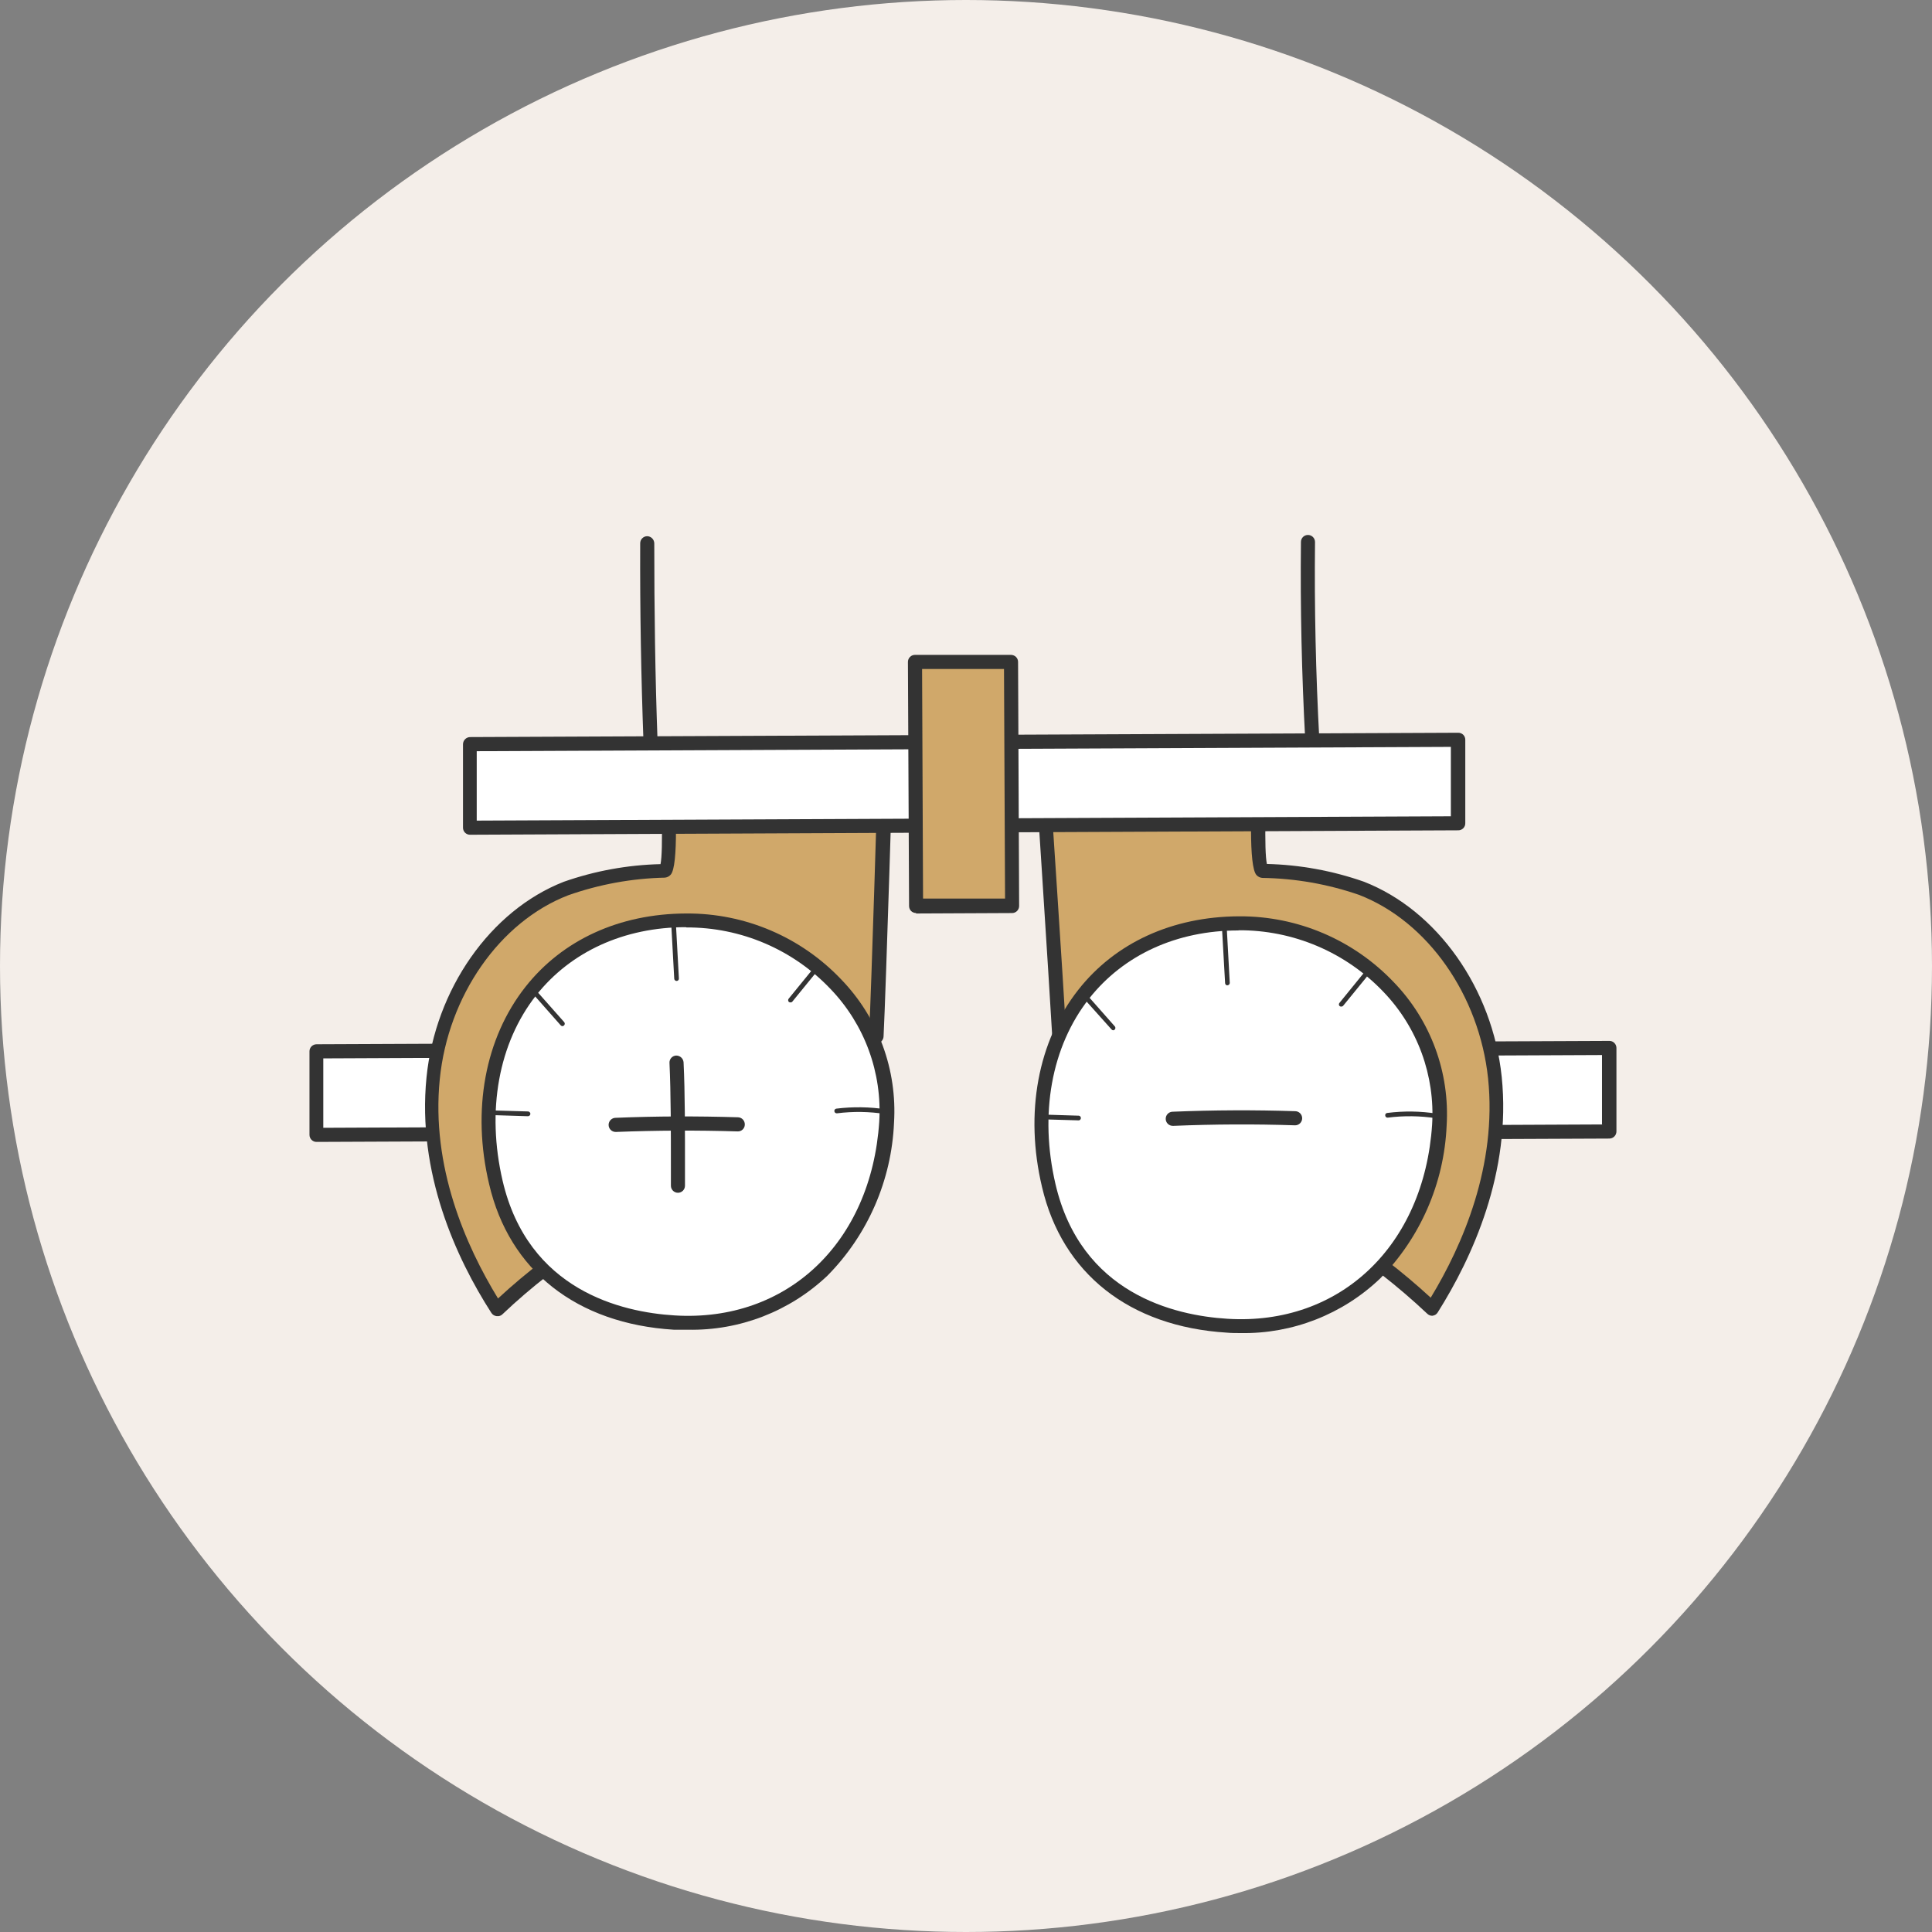 <svg xmlns="http://www.w3.org/2000/svg" width="300" height="300" viewBox="0 0 300 300" fill="none"><rect x="0" y="0" width="300" height="300" fill="#808080" stroke="none"/><circle cx="150" cy="150" r="150" fill="#F4EEE9"></circle><g clip-path="url(#clip0_19_409)"><path d="M106.666 163.054L49.068 163.307L49.125 176.277L106.722 176.025L106.666 163.054Z" fill="white"></path><path d="M49.148 177.316C49.006 177.317 48.865 177.289 48.734 177.235C48.603 177.181 48.483 177.101 48.383 177.001C48.177 176.798 48.059 176.522 48.055 176.233V163.263C48.053 163.118 48.079 162.974 48.133 162.84C48.187 162.706 48.267 162.584 48.369 162.481C48.576 162.274 48.855 162.156 49.148 162.152L106.746 161.905C106.889 161.904 107.03 161.93 107.163 161.984C107.295 162.037 107.416 162.117 107.518 162.218C107.619 162.319 107.7 162.438 107.755 162.571C107.81 162.703 107.839 162.845 107.839 162.989V175.959C107.835 176.25 107.719 176.528 107.516 176.736C107.312 176.943 107.036 177.062 106.746 177.069L49.148 177.316ZM50.2 164.346V175.123L105.612 174.876V164.099L50.2 164.346Z" fill="#333333"></path><path d="M249.825 162.784L192.228 163.037L192.284 176.007L249.881 175.755L249.825 162.784Z" fill="white"></path><path d="M192.309 177.042C192.167 177.042 192.026 177.015 191.895 176.961C191.764 176.906 191.644 176.827 191.544 176.726C191.439 176.628 191.356 176.509 191.3 176.377C191.243 176.245 191.215 176.102 191.216 175.959V162.988C191.214 162.844 191.241 162.701 191.294 162.567C191.347 162.434 191.426 162.312 191.526 162.209C191.627 162.106 191.746 162.023 191.878 161.966C192.01 161.91 192.152 161.88 192.295 161.878L249.893 161.631C250.038 161.626 250.182 161.652 250.316 161.706C250.45 161.76 250.571 161.842 250.672 161.946C250.878 162.149 250.996 162.425 251 162.714V175.684C251 175.977 250.885 176.257 250.68 176.465C250.476 176.673 250.198 176.791 249.907 176.795L192.309 177.042ZM193.347 164.071V174.848L248.759 174.601V163.825L193.347 164.071Z" fill="#333333"></path><path d="M136.091 160.85C117.32 182.609 97.77 183.692 77.154 203.271C70.392 192.618 66.006 179.963 67.25 167.431C68.493 154.899 76.144 142.532 87.879 137.939C92.808 136.237 97.969 135.312 103.18 135.197C104.642 135.101 103.317 115.892 103.317 115.892L137.608 115.481C137.608 115.481 136.474 153.24 136.091 160.85Z" fill="#D0A86A"></path><path d="M77.154 204.367H77.086C76.925 204.345 76.771 204.289 76.634 204.201C76.497 204.114 76.381 203.997 76.294 203.86C70.829 195.359 64.749 182.115 66.225 167.321C67.591 153.61 76.143 141.38 87.537 136.924C92.374 135.23 97.444 134.305 102.565 134.182C103.002 132.084 102.756 123.611 102.237 116.015C102.225 115.866 102.244 115.715 102.293 115.573C102.343 115.432 102.421 115.302 102.524 115.193C102.625 115.082 102.747 114.993 102.884 114.932C103.02 114.871 103.167 114.838 103.317 114.836L137.608 114.425C137.904 114.428 138.188 114.546 138.4 114.754C138.603 114.974 138.716 115.263 138.714 115.563C138.714 115.933 137.58 153.432 137.198 160.959C137.183 161.207 137.087 161.443 136.924 161.631C126.651 173.546 116.35 179.208 105.502 185.227C96.581 190.136 87.346 195.222 77.974 204.121C77.864 204.219 77.733 204.293 77.591 204.335C77.45 204.378 77.301 204.389 77.154 204.367ZM104.478 116.961C105.011 125.064 105.352 134.456 104.15 135.814C103.92 136.079 103.597 136.246 103.248 136.28C98.126 136.392 93.054 137.318 88.22 139.022C77.578 143.135 69.572 154.666 68.288 167.581C66.922 181.128 72.291 193.385 77.332 201.625C86.554 193.083 95.584 188.12 104.328 183.294C114.97 177.439 125.025 171.9 134.957 160.479C135.326 153.007 136.228 122.912 136.419 116.605L104.478 116.961Z" fill="#333333"></path><path d="M106.486 142.902C84.245 142.998 71.936 161.85 77.004 183.582C80.529 198.664 92.551 204.587 104.71 205.341C123.208 206.493 136.405 193.001 137.649 174.231C138.755 157.586 124.766 142.82 106.486 142.902Z" fill="white"></path><path d="M106.828 206.479C106.104 206.479 105.379 206.479 104.642 206.479C89.532 205.547 79.081 197.307 75.952 183.87C73.22 172.367 75.323 161.206 81.581 153.254C87.332 145.946 96.185 141.888 106.5 141.847H106.65C111.131 141.826 115.568 142.724 119.691 144.485C123.814 146.246 127.535 148.833 130.626 152.088C133.46 155.021 135.653 158.515 137.065 162.347C138.476 166.178 139.075 170.264 138.823 174.341C138.44 183.272 134.753 191.74 128.481 198.088C122.638 203.624 114.862 206.637 106.828 206.479ZM106.486 143.972C96.923 143.972 88.617 147.77 83.261 154.543C77.414 161.974 75.515 172.449 78.042 183.335C82.004 200.35 96.472 203.751 104.751 204.258C122.211 205.341 135.285 192.974 136.528 174.177C136.759 170.412 136.209 166.641 134.913 163.101C133.617 159.561 131.604 156.33 129.001 153.61C126.117 150.564 122.643 148.141 118.792 146.491C114.942 144.84 110.796 143.997 106.609 144.013L106.486 143.972Z" fill="#333333"></path><path d="M164.521 160.795C183.374 182.485 201.763 183.705 222.447 203.216C229.169 192.535 233.513 179.908 232.215 167.321C230.917 154.735 223.226 142.477 211.477 137.925C206.544 136.222 201.377 135.297 196.162 135.183C194.645 135.183 195.943 115.988 195.943 115.988L161.652 115.714C161.652 115.714 164.057 153.185 164.521 160.795Z" fill="#D0A86A"></path><path d="M222.392 204.313C222.113 204.31 221.845 204.202 221.641 204.011C212.283 195.195 203.348 190.108 194.686 185.186C184.057 179.153 174.016 173.436 163.647 161.521C163.49 161.337 163.399 161.105 163.387 160.863C162.964 153.35 160.546 116.098 160.518 115.714C160.509 115.564 160.53 115.414 160.581 115.273C160.632 115.132 160.711 115.003 160.813 114.893C160.916 114.784 161.039 114.697 161.176 114.638C161.314 114.579 161.462 114.548 161.611 114.548L195.902 114.823C196.05 114.824 196.197 114.856 196.333 114.916C196.468 114.976 196.59 115.064 196.691 115.173C196.792 115.282 196.87 115.41 196.92 115.55C196.97 115.691 196.991 115.839 196.981 115.988C196.49 123.584 196.271 132.071 196.722 134.155C201.843 134.28 206.913 135.205 211.75 136.897C223.157 141.325 231.764 153.501 233.185 167.211C234.702 182.005 228.622 195.277 223.239 203.805C223.155 203.941 223.042 204.057 222.907 204.142C222.772 204.228 222.619 204.281 222.461 204.299L222.392 204.313ZM165.546 160.356C175.573 171.804 185.383 177.385 195.766 183.28C204.236 188.093 212.979 193.056 222.16 201.502C227.16 193.275 232.475 180.936 231.068 167.444C229.701 154.529 221.696 143.08 211.026 138.953C206.187 137.281 201.115 136.393 195.998 136.321C195.651 136.291 195.328 136.129 195.096 135.869C193.894 134.497 194.195 125.119 194.7 117.003L162.731 116.756C163.155 123.076 165.122 152.897 165.546 160.356Z" fill="#333333"></path><path d="M192.337 143.409C170.095 143.519 157.786 162.371 162.855 184.089C166.379 199.171 178.402 205.108 190.561 205.862C209.059 207 222.256 193.522 223.499 174.738C224.633 158.066 210.616 143.3 192.337 143.409Z" fill="white"></path><path d="M192.678 207C191.954 207 191.23 207 190.492 206.932C175.382 205.999 164.931 197.745 161.803 184.309C159.07 172.819 161.174 161.659 167.431 153.706C173.183 146.385 182.036 142.34 192.35 142.285H192.5C196.974 142.27 201.404 143.171 205.52 144.932C209.635 146.693 213.349 149.277 216.436 152.527C219.27 155.462 221.463 158.959 222.875 162.793C224.286 166.627 224.885 170.714 224.633 174.794C224.244 183.723 220.557 192.188 214.291 198.541C208.468 204.091 200.708 207.129 192.678 207ZM192.337 144.479C182.705 144.479 174.467 148.277 169.112 155.064C163.264 162.495 161.365 172.97 163.893 183.856C167.855 200.871 182.323 204.272 190.602 204.779C208.048 205.862 221.136 193.481 222.379 174.615C222.61 170.851 222.06 167.08 220.765 163.54C219.469 160 217.455 156.768 214.851 154.049C211.944 150.992 208.445 148.563 204.568 146.913C200.692 145.263 196.52 144.425 192.309 144.452L192.337 144.479Z" fill="#333333"></path><path d="M226.284 114.928L72.836 115.6L72.893 128.57L226.34 127.898L226.284 114.928Z" fill="white"></path><path d="M72.987 129.617C72.845 129.619 72.703 129.592 72.57 129.538C72.438 129.485 72.317 129.405 72.216 129.304C72.114 129.204 72.033 129.084 71.978 128.951C71.923 128.819 71.894 128.677 71.894 128.534V115.563C71.898 115.272 72.014 114.994 72.218 114.787C72.421 114.579 72.698 114.46 72.987 114.453L226.436 113.781C226.727 113.779 227.007 113.892 227.215 114.096C227.315 114.197 227.394 114.317 227.448 114.449C227.502 114.58 227.53 114.721 227.529 114.864V127.834C227.531 127.978 227.504 128.12 227.451 128.253C227.398 128.386 227.318 128.507 227.218 128.609C227.118 128.711 226.998 128.792 226.866 128.847C226.734 128.903 226.593 128.931 226.45 128.931L73.001 129.617H72.987ZM74.026 116.646V127.423L225.289 126.751V115.975L74.026 116.646Z" fill="#333333"></path><path d="M156.965 102.768L142.06 102.833L142.225 140.729L157.13 140.664L156.965 102.768Z" fill="#D0A86A"></path><path d="M142.252 141.778C141.963 141.773 141.686 141.661 141.474 141.463C141.271 141.254 141.158 140.973 141.16 140.681L140.982 102.785C140.982 102.494 141.097 102.215 141.302 102.009C141.507 101.804 141.785 101.688 142.075 101.688H156.98C157.27 101.691 157.548 101.803 157.759 102.003C157.862 102.105 157.944 102.227 158.001 102.361C158.057 102.495 158.086 102.639 158.086 102.785L158.25 140.681C158.25 140.972 158.135 141.251 157.93 141.457C157.725 141.663 157.447 141.778 157.157 141.778L142.252 141.847V141.778ZM143.181 103.882L143.332 139.53H156.064L155.901 103.882H143.181Z" fill="#333333"></path><path d="M105.065 152.322C104.972 152.322 104.882 152.287 104.814 152.223C104.745 152.159 104.703 152.072 104.696 151.979L104.245 143.752C104.242 143.656 104.275 143.563 104.339 143.491C104.403 143.419 104.492 143.375 104.587 143.368C104.683 143.365 104.776 143.398 104.847 143.462C104.919 143.526 104.962 143.615 104.969 143.711L105.42 151.938C105.424 151.986 105.418 152.034 105.403 152.079C105.387 152.125 105.363 152.167 105.331 152.203C105.299 152.239 105.26 152.268 105.217 152.288C105.174 152.308 105.127 152.32 105.079 152.322H105.065Z" fill="#333333"></path><path d="M81.977 173.326L76.744 173.162C76.649 173.158 76.559 173.118 76.492 173.049C76.426 172.98 76.389 172.887 76.389 172.792C76.399 172.696 76.443 172.607 76.514 172.541C76.584 172.476 76.676 172.438 76.772 172.435L82.004 172.586C82.101 172.593 82.191 172.636 82.257 172.708C82.323 172.779 82.36 172.873 82.359 172.97C82.352 173.067 82.309 173.157 82.238 173.224C82.167 173.29 82.074 173.326 81.977 173.326Z" fill="#333333"></path><path d="M137.471 172.984C134.988 172.598 132.464 172.561 129.971 172.874C129.875 172.886 129.778 172.859 129.701 172.8C129.625 172.741 129.574 172.655 129.561 172.559C129.553 172.511 129.555 172.462 129.567 172.415C129.579 172.368 129.6 172.324 129.629 172.285C129.659 172.247 129.696 172.214 129.738 172.191C129.78 172.167 129.827 172.152 129.875 172.147C132.436 171.834 135.029 171.871 137.58 172.257C137.664 172.274 137.74 172.319 137.794 172.385C137.849 172.451 137.878 172.535 137.878 172.62C137.878 172.706 137.849 172.789 137.794 172.856C137.74 172.922 137.664 172.967 137.58 172.984H137.471Z" fill="#333333"></path><path d="M95.597 175.767C95.308 175.767 95.029 175.651 94.825 175.446C94.62 175.24 94.504 174.961 94.504 174.67C94.504 174.379 94.62 174.1 94.825 173.894C95.029 173.689 95.308 173.573 95.597 173.573C101.909 173.313 108.303 173.299 114.601 173.491C114.744 173.496 114.886 173.53 115.016 173.59C115.147 173.65 115.264 173.735 115.362 173.841C115.46 173.947 115.536 174.071 115.585 174.206C115.635 174.341 115.658 174.485 115.653 174.629C115.651 174.773 115.621 174.915 115.563 175.047C115.505 175.179 115.421 175.297 115.317 175.396C115.212 175.495 115.089 175.571 114.954 175.621C114.819 175.67 114.676 175.692 114.532 175.685C108.289 175.493 101.936 175.52 95.679 175.767H95.597Z" fill="#333333"></path><path d="M105.27 185.214C104.98 185.214 104.702 185.098 104.497 184.892C104.292 184.687 104.177 184.408 104.177 184.117V181.114C104.177 176.014 104.177 169.652 103.958 165.059C103.949 164.915 103.968 164.772 104.015 164.636C104.062 164.5 104.135 164.375 104.23 164.268C104.326 164.16 104.441 164.073 104.571 164.011C104.7 163.95 104.84 163.914 104.983 163.907C105.272 163.899 105.554 164.003 105.77 164.196C105.986 164.39 106.12 164.659 106.144 164.949C106.376 169.597 106.363 175.986 106.363 181.114V184.117C106.363 184.408 106.248 184.687 106.043 184.892C105.838 185.098 105.56 185.214 105.27 185.214Z" fill="#333333"></path><path d="M182.104 174.821C181.814 174.821 181.536 174.705 181.331 174.5C181.126 174.294 181.011 174.015 181.011 173.724C181.011 173.433 181.126 173.154 181.331 172.948C181.536 172.743 181.814 172.627 182.104 172.627C188.402 172.367 194.795 172.339 201.107 172.545C201.397 172.545 201.675 172.66 201.88 172.866C202.085 173.072 202.2 173.351 202.2 173.642C202.2 173.933 202.085 174.212 201.88 174.417C201.675 174.623 201.397 174.739 201.107 174.739C194.85 174.533 188.511 174.56 182.254 174.821H182.104Z" fill="#333333"></path><path d="M87.346 159.341C87.294 159.34 87.243 159.329 87.197 159.308C87.15 159.286 87.107 159.256 87.072 159.218L83.124 154.748C83.091 154.715 83.064 154.676 83.046 154.632C83.028 154.589 83.019 154.542 83.019 154.495C83.019 154.447 83.028 154.401 83.046 154.357C83.064 154.314 83.091 154.274 83.124 154.241C83.193 154.172 83.287 154.134 83.384 154.134C83.481 154.134 83.574 154.172 83.643 154.241L87.591 158.697C87.66 158.766 87.698 158.86 87.698 158.957C87.698 159.055 87.66 159.149 87.591 159.218C87.527 159.287 87.44 159.331 87.346 159.341Z" fill="#333333"></path><path d="M122.716 155.653C122.632 155.653 122.55 155.624 122.484 155.571C122.419 155.5 122.382 155.407 122.382 155.31C122.382 155.214 122.419 155.121 122.484 155.05L126.118 150.594C126.187 150.525 126.28 150.487 126.378 150.487C126.475 150.487 126.568 150.525 126.637 150.594C126.702 150.665 126.739 150.758 126.739 150.854C126.739 150.951 126.702 151.044 126.637 151.115L123.003 155.571C122.964 155.605 122.918 155.63 122.869 155.644C122.819 155.658 122.767 155.661 122.716 155.653Z" fill="#333333"></path><path d="M190.588 153.007C190.494 153.007 190.403 152.97 190.337 152.903C190.27 152.836 190.233 152.745 190.233 152.651L189.768 144.424C189.768 144.327 189.804 144.233 189.87 144.162C189.936 144.091 190.027 144.047 190.123 144.04C190.219 144.037 190.312 144.07 190.384 144.134C190.455 144.198 190.499 144.287 190.506 144.383L190.957 152.61C190.96 152.705 190.927 152.799 190.863 152.871C190.8 152.942 190.711 152.986 190.615 152.993L190.588 153.007Z" fill="#333333"></path><path d="M167.513 173.971L162.281 173.82C162.184 173.813 162.093 173.77 162.028 173.698C161.962 173.627 161.925 173.533 161.925 173.436C161.94 173.342 161.986 173.256 162.055 173.192C162.125 173.127 162.214 173.088 162.308 173.08L167.54 173.244C167.624 173.261 167.7 173.306 167.754 173.372C167.809 173.438 167.839 173.522 167.839 173.607C167.839 173.693 167.809 173.777 167.754 173.843C167.7 173.909 167.624 173.954 167.54 173.971H167.513Z" fill="#333333"></path><path d="M223.007 173.642C220.519 173.26 217.99 173.228 215.493 173.546C215.445 173.551 215.397 173.547 215.351 173.534C215.305 173.52 215.262 173.497 215.225 173.466C215.188 173.436 215.157 173.398 215.135 173.355C215.113 173.312 215.1 173.265 215.097 173.217C215.089 173.169 215.091 173.121 215.103 173.075C215.115 173.029 215.137 172.985 215.166 172.948C215.196 172.911 215.233 172.88 215.275 172.858C215.317 172.835 215.363 172.822 215.411 172.819C217.972 172.492 220.566 172.529 223.116 172.929C223.164 172.933 223.21 172.948 223.252 172.972C223.293 172.996 223.33 173.028 223.358 173.067C223.386 173.106 223.406 173.15 223.416 173.197C223.426 173.244 223.427 173.293 223.417 173.34C223.4 173.433 223.348 173.517 223.272 173.573C223.196 173.629 223.101 173.654 223.007 173.642Z" fill="#333333"></path><path d="M172.882 159.986C172.831 159.985 172.78 159.974 172.733 159.952C172.686 159.931 172.644 159.901 172.609 159.863L168.62 155.407C168.564 155.333 168.537 155.24 168.546 155.148C168.555 155.055 168.598 154.97 168.667 154.908C168.735 154.845 168.825 154.811 168.917 154.813C169.01 154.814 169.099 154.849 169.166 154.913L173.114 159.383C173.158 159.436 173.185 159.501 173.194 159.569C173.203 159.637 173.192 159.707 173.164 159.769C173.135 159.832 173.09 159.885 173.033 159.924C172.976 159.962 172.91 159.984 172.841 159.986H172.882Z" fill="#333333"></path><path d="M208.239 156.298C208.196 156.301 208.154 156.296 208.114 156.282C208.074 156.267 208.037 156.245 208.007 156.215C207.973 156.182 207.946 156.143 207.928 156.099C207.91 156.056 207.901 156.009 207.901 155.962C207.901 155.915 207.91 155.868 207.928 155.824C207.946 155.781 207.973 155.741 208.007 155.708L211.641 151.238C211.702 151.162 211.791 151.113 211.889 151.103C211.986 151.093 212.084 151.122 212.16 151.184C212.236 151.245 212.284 151.335 212.295 151.433C212.305 151.53 212.276 151.628 212.214 151.705L208.567 156.174C208.526 156.221 208.475 156.256 208.418 156.278C208.361 156.299 208.299 156.306 208.239 156.298Z" fill="#333333"></path><path d="M101.021 116.468C100.738 116.468 100.466 116.358 100.262 116.162C100.059 115.965 99.939 115.696 99.928 115.412C99.546 105.102 99.368 94.654 99.409 84.358C99.409 84.067 99.524 83.788 99.729 83.582C99.934 83.376 100.212 83.261 100.502 83.261C100.792 83.268 101.068 83.388 101.272 83.595C101.476 83.802 101.591 84.08 101.595 84.371C101.595 94.641 101.732 105.047 102.114 115.33C102.12 115.474 102.097 115.618 102.047 115.753C101.997 115.888 101.921 116.012 101.823 116.118C101.725 116.224 101.608 116.309 101.477 116.369C101.347 116.429 101.206 116.463 101.062 116.468H101.021Z" fill="#333333"></path><path d="M203.771 115.988C203.49 115.988 203.22 115.88 203.017 115.686C202.814 115.492 202.692 115.227 202.678 114.946C202.132 104.731 201.899 94.38 202.009 84.152C202.009 84.008 202.037 83.866 202.092 83.734C202.147 83.602 202.228 83.482 202.33 83.381C202.431 83.28 202.552 83.201 202.685 83.147C202.817 83.093 202.959 83.067 203.102 83.068C203.246 83.068 203.39 83.097 203.523 83.153C203.657 83.209 203.778 83.291 203.879 83.394C203.981 83.498 204.061 83.62 204.115 83.755C204.17 83.89 204.196 84.034 204.195 84.179C204.085 94.352 204.318 104.663 204.864 114.836C204.875 115.126 204.773 115.409 204.579 115.625C204.385 115.84 204.115 115.97 203.826 115.988H203.771Z" fill="#333333"></path></g><defs><clipPath id="clip0_19_409"><rect width="203" height="124" fill="white" transform="translate(48 83)"></rect></clipPath></defs></svg>